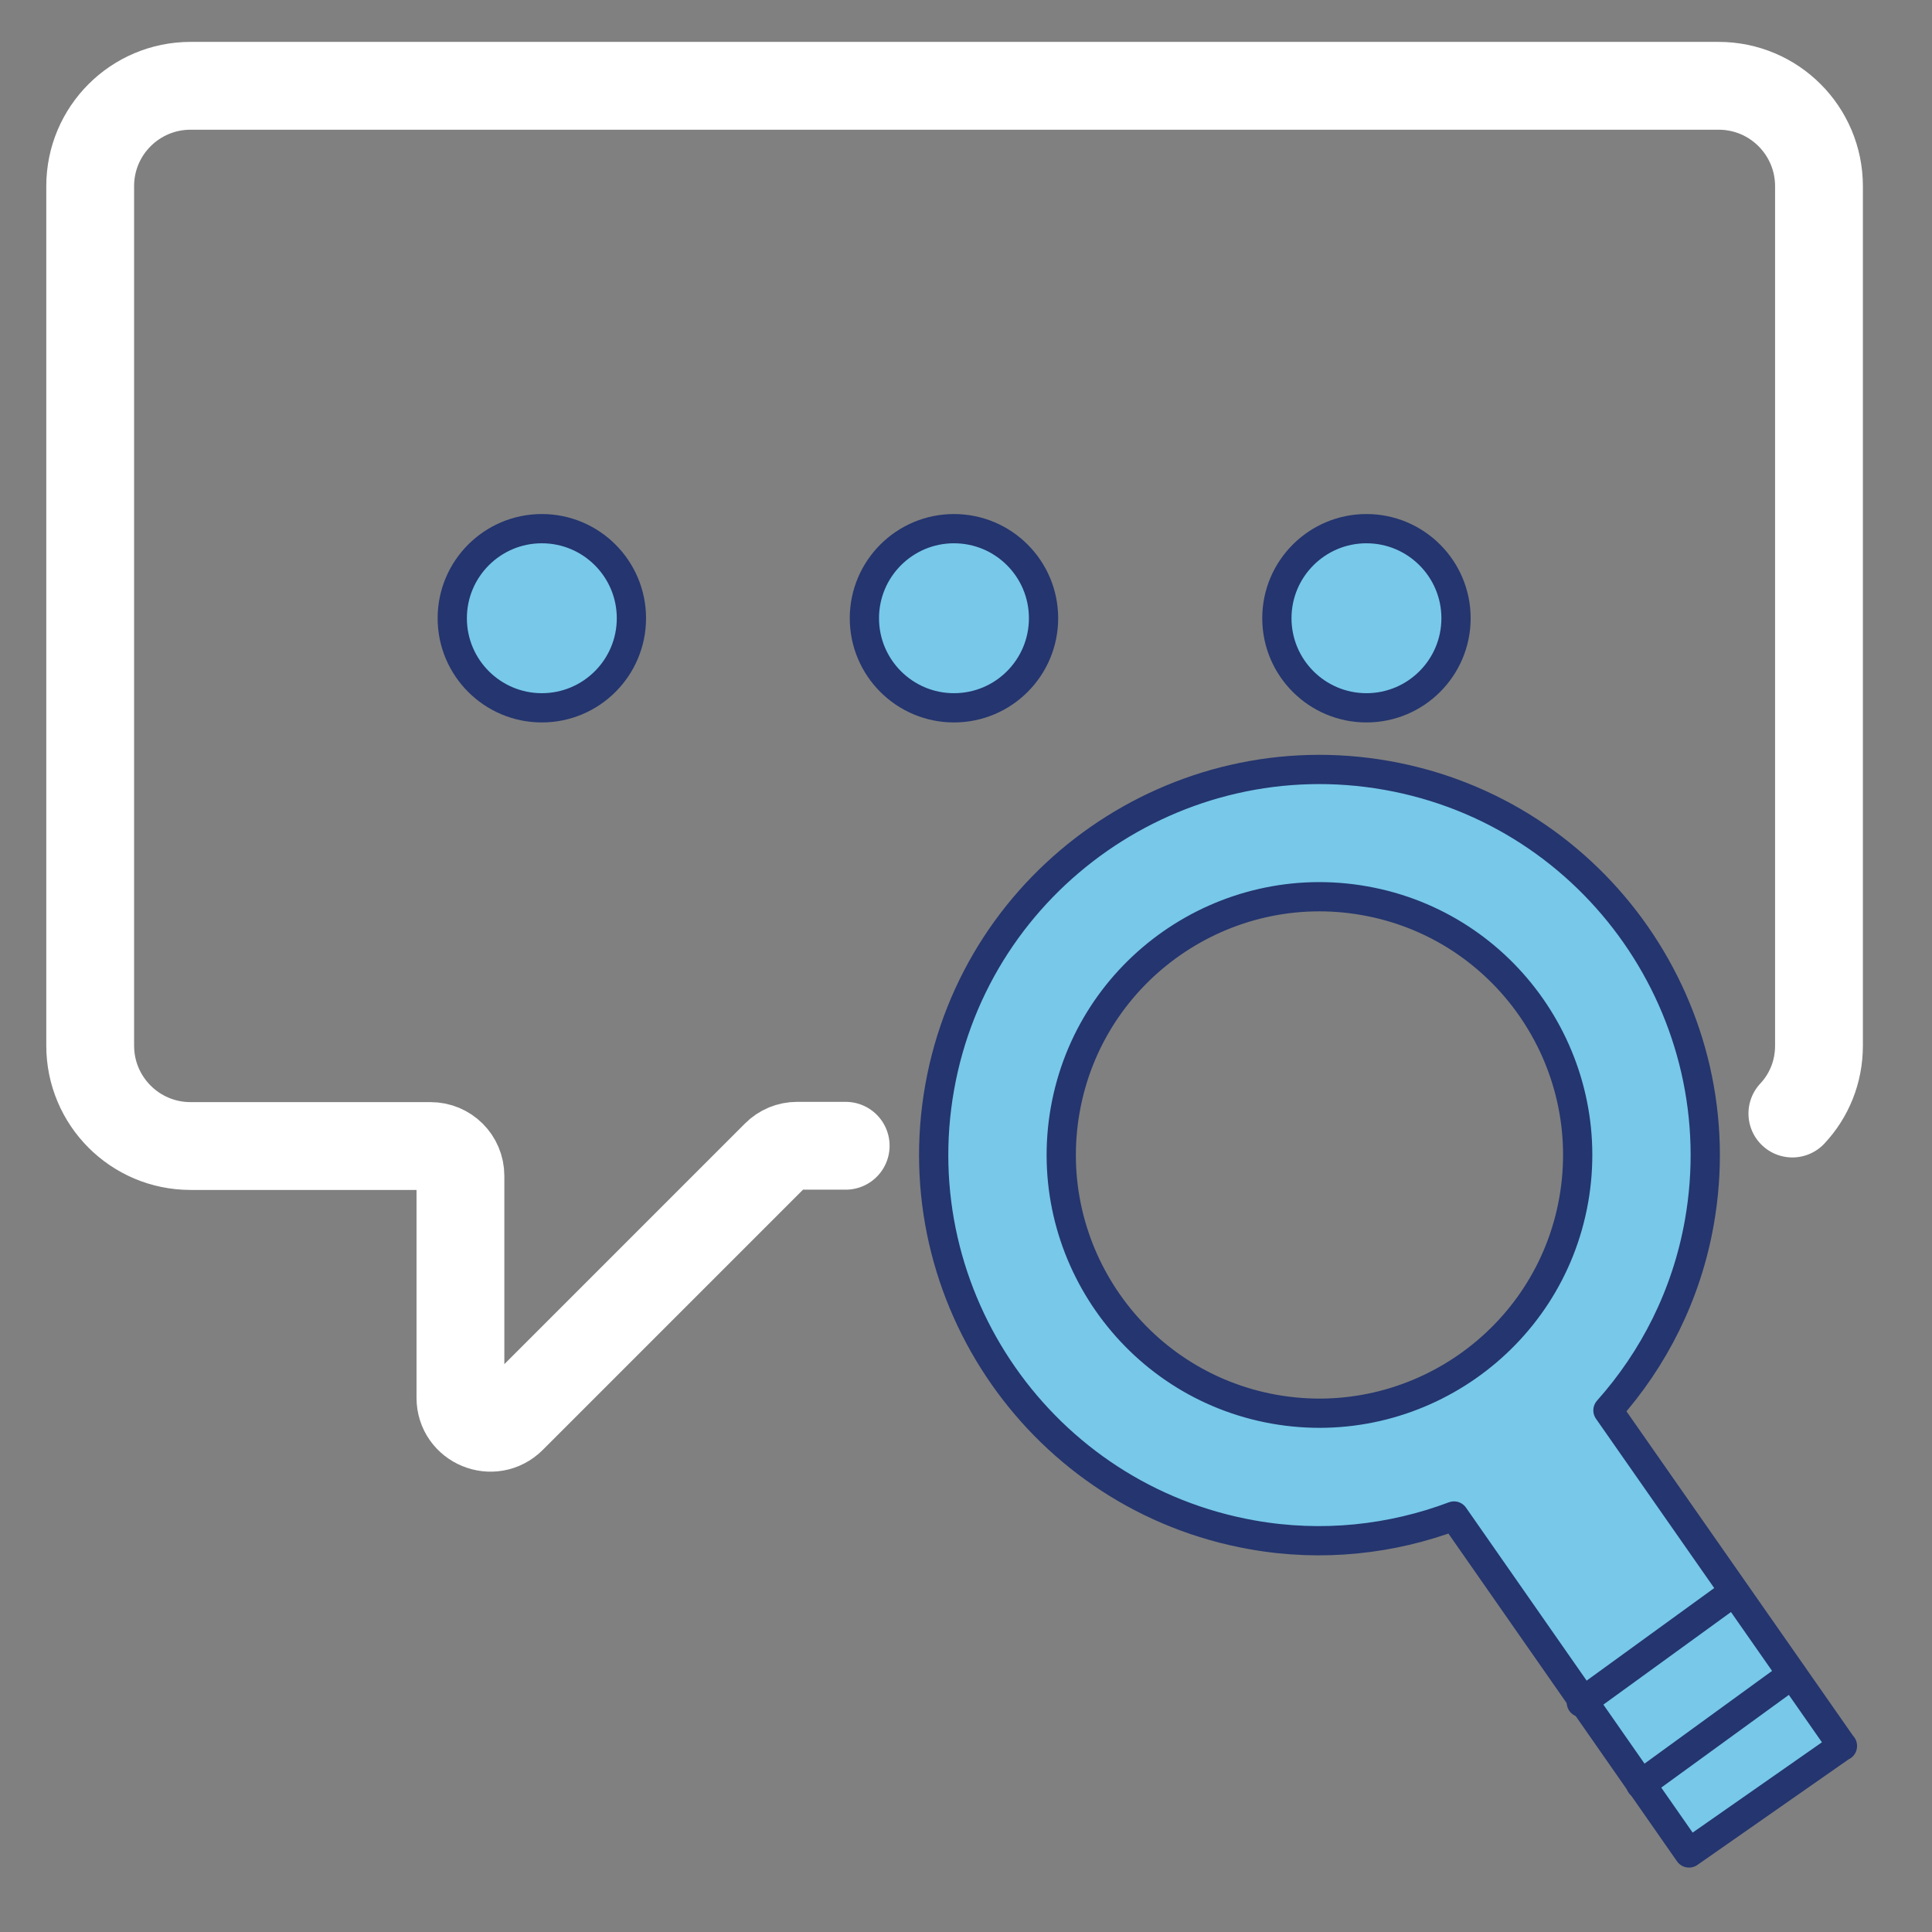 <svg width="22" height="22" viewBox="0 0 22 22" fill="none" xmlns="http://www.w3.org/2000/svg">
<rect x="0" y="0" width="22" height="22" fill="#808080" stroke="none"/>
<path d="M9.63 13.047H9.077C8.987 13.047 8.9 13.083 8.837 13.147L5.827 16.157C5.61 16.373 5.243 16.22 5.243 15.917V13.39C5.243 13.2 5.09 13.05 4.903 13.05H2.17C1.537 13.05 1.027 12.537 1.027 11.907V2.12C1.027 1.487 1.54 0.977 2.17 0.977H19.57C20.203 0.977 20.713 1.49 20.713 2.12V11.907C20.713 12.207 20.6 12.477 20.41 12.68" stroke="white" stroke-linecap="round" stroke-linejoin="round"/>
<path d="M6.17 8.06C6.733 8.06 7.19 7.603 7.19 7.04C7.19 6.477 6.733 6.02 6.17 6.02C5.607 6.02 5.15 6.477 5.15 7.04C5.15 7.603 5.607 8.06 6.17 8.06Z" fill="#77C8E9" stroke="#24356F" stroke-width="0.333" stroke-linecap="round" stroke-linejoin="round"/>
<path d="M10.863 8.06C11.427 8.06 11.883 7.603 11.883 7.04C11.883 6.477 11.427 6.02 10.863 6.02C10.3 6.02 9.843 6.477 9.843 7.04C9.843 7.603 10.3 8.06 10.863 8.06Z" fill="#77C8E9" stroke="#24356F" stroke-width="0.333" stroke-linecap="round" stroke-linejoin="round"/>
<path d="M15.56 8.06C16.123 8.06 16.58 7.603 16.58 7.04C16.58 6.477 16.123 6.02 15.56 6.02C14.997 6.02 14.54 6.477 14.54 7.04C14.54 7.603 14.997 8.06 15.56 8.06Z" fill="#77C8E9" stroke="#24356F" stroke-width="0.333" stroke-linecap="round" stroke-linejoin="round"/>
<path d="M20.98 19.883L18.31 16.06C18.83 15.477 19.203 14.75 19.35 13.923C19.773 11.54 18.18 9.253 15.793 8.83C13.41 8.407 11.123 10 10.7 12.383C10.277 14.767 11.87 17.053 14.257 17.477C15.057 17.62 15.847 17.53 16.557 17.263L19.233 21.1L20.98 19.88V19.883ZM12.13 12.637C12.413 11.04 13.943 9.973 15.54 10.257C17.137 10.54 18.203 12.07 17.92 13.667C17.637 15.263 16.107 16.33 14.51 16.047C12.913 15.763 11.847 14.233 12.13 12.637Z" fill="#77C8E9" stroke="#24356F" stroke-width="0.333" stroke-linecap="round" stroke-linejoin="round"/>
<path d="M19.73 18.137L18.007 19.387" stroke="#24356F" stroke-width="0.333" stroke-linecap="round" stroke-linejoin="round"/>
<path d="M20.407 19.067L18.683 20.32" stroke="#24356F" stroke-width="0.333" stroke-linecap="round" stroke-linejoin="round"/>
</svg>
